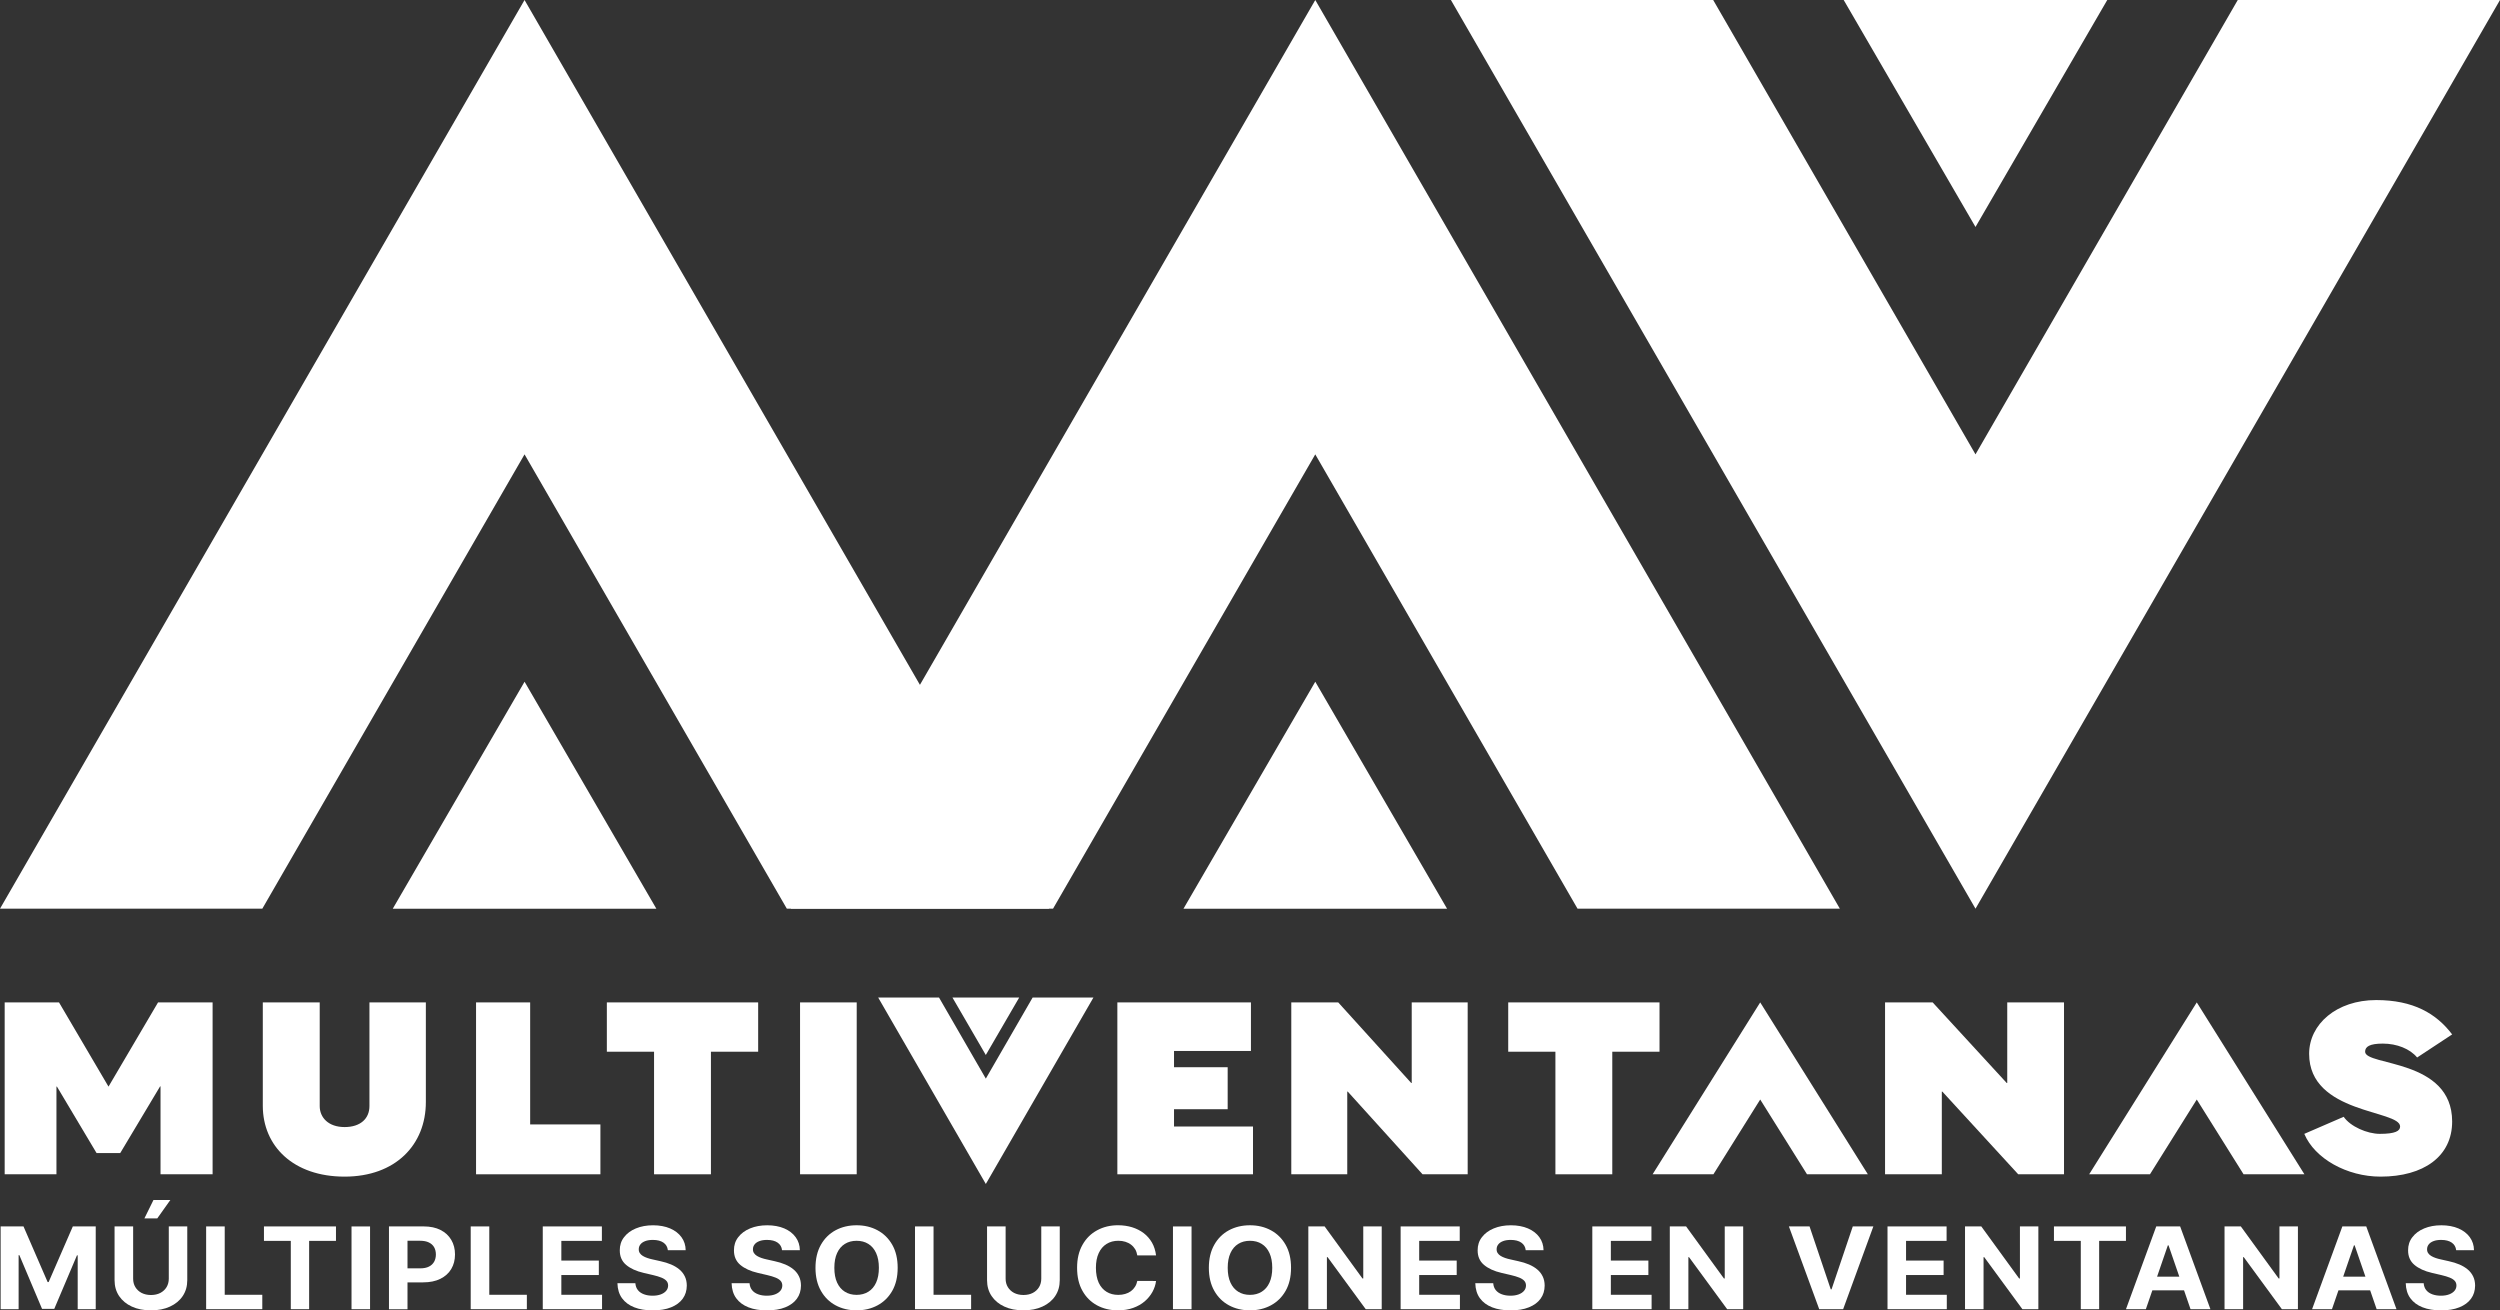 <?xml version="1.0" encoding="UTF-8"?>
<svg id="uuid-de88558b-4519-42dc-8b82-3b3cf55dbe56" data-name="Layer 2" xmlns="http://www.w3.org/2000/svg" viewBox="0 0 1188.27 622.84">
  <rect x="0" y="0" width="1188.27" height="622.84" fill="#333333" stroke="none"/>
  <g id="uuid-5ca2a56e-5b9a-42ba-8386-db48b6068ebf" data-name="LOGO">
    <g>
      <polygon points="249.32 0 0 431.91 124.68 431.91 249.32 215.96 373.99 431.91 498.67 431.91 249.32 0" style="fill: #fff; stroke-width: 0px;"/>
      <polygon points="249.33 324.03 186.68 431.93 311.98 431.93 249.33 324.03" style="fill: #fff; stroke-width: 0px;"/>
      <polygon points="625.16 0 375.83 431.91 500.51 431.91 625.16 215.96 749.82 431.91 874.5 431.91 625.16 0" style="fill: #fff; stroke-width: 0px;"/>
      <polygon points="625.16 324.03 562.51 431.93 687.81 431.93 625.16 324.03" style="fill: #fff; stroke-width: 0px;"/>
      <polygon points="1063.63 0 938.97 215.96 814.29 0 689.63 0 938.97 431.91 1188.27 0 1063.63 0" style="fill: #fff; stroke-width: 0px;"/>
      <polygon points="876.32 0 938.97 107.88 1001.6 0 876.32 0" style="fill: #fff; stroke-width: 0px;"/>
      <polygon points="490.81 474.15 468.57 512.68 446.33 474.15 417.41 474.15 468.57 562.76 519.71 474.15 490.81 474.15" style="fill: #fff; stroke-width: 0px;"/>
      <polygon points="452.71 474.15 468.56 501.45 484.43 474.15 452.71 474.15" style="fill: #fff; stroke-width: 0px;"/>
      <polygon points="34.61 582.93 23.12 609.37 22.64 609.37 11.17 582.93 .3 582.93 .3 622.27 8.85 622.27 8.85 596.56 9.19 596.56 19.98 622.1 25.8 622.1 36.58 596.67 36.93 596.67 36.93 622.27 45.5 622.27 45.5 582.93 34.61 582.93" style="fill: #fff; stroke-width: 0px;"/>
      <path d="m68.63,579.13l4.31-8.76h8.02l-6.22,8.76h-6.11Zm11.57,3.8h8.81v25.55c0,2.87-.72,5.39-2.16,7.54-1.44,2.15-3.47,3.83-6.06,5.01-2.59,1.2-5.6,1.8-9.05,1.8s-6.49-.6-9.08-1.8c-2.59-1.18-4.6-2.87-6.05-5.01-1.44-2.15-2.16-4.67-2.16-7.54v-25.55h8.83v24.85c0,1.49.34,2.83,1.05,4,.7,1.15,1.68,2.08,2.95,2.75,1.29.65,2.76,1,4.47,1s3.19-.34,4.47-1c1.27-.67,2.25-1.6,2.95-2.75.7-1.17,1.05-2.51,1.05-4v-24.85Z" style="fill: #fff; stroke-width: 0px;"/>
      <polygon points="97.98 582.93 97.98 622.27 124.67 622.27 124.67 615.42 106.81 615.42 106.81 582.93 97.98 582.93" style="fill: #fff; stroke-width: 0px;"/>
      <polygon points="125.46 582.93 125.46 589.8 138.22 589.8 138.22 622.27 146.93 622.27 146.93 589.8 159.69 589.8 159.69 582.93 125.46 582.93" style="fill: #fff; stroke-width: 0px;"/>
      <rect x="167.08" y="582.94" width="8.81" height="39.34" style="fill: #fff; stroke-width: 0px;"/>
      <path d="m184.88,622.28v-39.36h16.45c3.16,0,5.86.57,8.07,1.7,2.23,1.13,3.93,2.71,5.1,4.72,1.18,1.99,1.77,4.31,1.77,6.92s-.6,4.91-1.79,6.92c-1.2,1.99-2.92,3.55-5.19,4.67s-5,1.67-8.19,1.67h-10.49v-6.66h9.07c1.7,0,3.09-.27,4.21-.84,1.1-.55,1.92-1.34,2.47-2.32.55-1,.82-2.15.82-3.43s-.27-2.46-.82-3.43c-.55-.98-1.37-1.73-2.49-2.28-1.12-.55-2.52-.82-4.24-.82h-5.94v32.56h-8.81Z" style="fill: #fff; stroke-width: 0px;"/>
      <polygon points="223.73 582.93 223.73 622.27 250.42 622.27 250.42 615.42 232.56 615.42 232.56 582.93 223.73 582.93" style="fill: #fff; stroke-width: 0px;"/>
      <polygon points="257.98 582.93 257.98 622.27 286.16 622.27 286.16 615.42 266.81 615.42 266.81 606.03 284.63 606.03 284.63 599.16 266.81 599.16 266.81 589.8 286.08 589.8 286.08 582.93 257.98 582.93" style="fill: #fff; stroke-width: 0px;"/>
      <g>
        <path d="m317.44,594.24c-.17-1.55-.86-2.75-2.1-3.61-1.24-.86-2.92-1.29-5.03-1.29-1.44,0-2.64.19-3.64.57-1,.38-1.75.89-2.27,1.56-.53.67-.79,1.43-.79,2.27-.03.7.14,1.32.48,1.84.34.53.82.98,1.43,1.36.62.38,1.32.7,2.13.98.79.27,1.65.52,2.56.7l3.74.84c1.82.39,3.49.91,5.01,1.55,1.51.64,2.83,1.43,3.95,2.37,1.12.93,1.97,2.03,2.59,3.3.62,1.27.93,2.73.94,4.36-.02,2.4-.65,4.5-1.94,6.25-1.29,1.77-3.13,3.13-5.53,4.09-2.42.98-5.32,1.46-8.71,1.46s-6.3-.48-8.79-1.46c-2.49-.98-4.43-2.42-5.82-4.33-1.39-1.92-2.11-4.29-2.18-7.13h8.52c.1,1.32.5,2.42,1.22,3.3.7.88,1.67,1.53,2.87,1.97,1.2.45,2.56.67,4.09.67s2.78-.21,3.9-.62c1.1-.41,1.96-.98,2.58-1.72.6-.72.91-1.56.91-2.51,0-.89-.27-1.63-.82-2.23s-1.36-1.12-2.4-1.53c-1.05-.43-2.34-.81-3.85-1.17l-4.55-1.06c-3.5-.81-6.29-2.08-8.33-3.8-2.03-1.72-3.04-4.02-3.02-6.94-.02-2.37.65-4.47,2.03-6.23,1.36-1.79,3.23-3.18,5.62-4.17s5.12-1.49,8.16-1.49,5.79.5,8.11,1.49c2.32,1,4.12,2.39,5.41,4.17,1.29,1.77,1.96,3.85,1.99,6.18h-8.45Z" style="fill: #fff; stroke-width: 0px;"/>
        <path d="m371.71,594.24c-.15-1.55-.86-2.75-2.1-3.61-1.24-.86-2.92-1.29-5.03-1.29-1.44,0-2.64.19-3.64.57-1,.38-1.75.89-2.27,1.56-.53.67-.79,1.43-.79,2.27-.03.7.14,1.32.48,1.84.34.53.82.98,1.43,1.36.62.38,1.32.7,2.13.98.79.27,1.65.52,2.56.7l3.74.84c1.82.39,3.49.91,5.01,1.55,1.51.64,2.83,1.43,3.95,2.37,1.12.93,1.97,2.03,2.59,3.3.62,1.27.93,2.73.94,4.36-.02,2.4-.65,4.5-1.94,6.25-1.29,1.77-3.13,3.13-5.53,4.09-2.42.98-5.32,1.46-8.71,1.46s-6.3-.48-8.79-1.46c-2.49-.98-4.43-2.42-5.82-4.33-1.39-1.92-2.11-4.29-2.18-7.13h8.52c.1,1.32.5,2.42,1.22,3.3.7.88,1.67,1.53,2.87,1.97,1.2.45,2.56.67,4.09.67s2.78-.21,3.9-.62c1.1-.41,1.96-.98,2.58-1.72.6-.72.91-1.56.91-2.51,0-.89-.27-1.63-.82-2.23s-1.36-1.12-2.4-1.53c-1.05-.43-2.34-.81-3.85-1.17l-4.55-1.06c-3.5-.81-6.29-2.08-8.33-3.8-2.03-1.72-3.04-4.02-3.02-6.94-.02-2.37.65-4.47,2.03-6.23,1.36-1.79,3.23-3.18,5.62-4.17,2.4-1,5.12-1.49,8.16-1.49s5.79.5,8.11,1.49c2.32,1,4.12,2.39,5.41,4.17,1.29,1.77,1.96,3.85,1.99,6.18h-8.45Z" style="fill: #fff; stroke-width: 0px;"/>
        <path d="m417.74,602.6c0-2.78-.45-5.12-1.32-7.02-.88-1.92-2.11-3.37-3.69-4.34-1.6-1-3.45-1.48-5.58-1.48s-3.98.48-5.58,1.48c-1.58.98-2.82,2.42-3.69,4.34-.88,1.91-1.31,4.24-1.31,7.02s.43,5.12,1.31,7.04c.88,1.91,2.11,3.35,3.69,4.33,1.6,1,3.45,1.49,5.58,1.49s3.98-.5,5.58-1.49c1.58-.98,2.82-2.42,3.69-4.33.88-1.92,1.32-4.26,1.32-7.04m8.93,0c0,4.29-.86,7.95-2.58,10.96s-4.05,5.31-7.01,6.89c-2.95,1.58-6.27,2.37-9.94,2.37s-7.02-.79-9.98-2.39c-2.94-1.58-5.27-3.88-6.97-6.89-1.72-3.02-2.58-6.66-2.58-10.94s.86-7.93,2.58-10.96c1.7-3.01,4.04-5.31,6.97-6.89,2.95-1.58,6.27-2.37,9.98-2.37s6.99.79,9.94,2.37c2.95,1.58,5.29,3.88,7.01,6.89,1.72,3.02,2.58,6.66,2.58,10.96" style="fill: #fff; stroke-width: 0px;"/>
      </g>
      <polygon points="434.91 582.93 434.91 622.27 461.58 622.27 461.58 615.42 443.72 615.42 443.72 582.93 434.91 582.93" style="fill: #fff; stroke-width: 0px;"/>
      <g>
        <path d="m494.9,582.92h8.81v25.55c0,2.87-.72,5.39-2.16,7.54-1.44,2.15-3.47,3.83-6.06,5.01-2.59,1.2-5.6,1.8-9.05,1.8s-6.49-.6-9.08-1.8c-2.59-1.18-4.6-2.87-6.05-5.01-1.44-2.15-2.16-4.67-2.16-7.54v-25.55h8.83v24.85c0,1.49.34,2.83,1.05,4,.7,1.15,1.68,2.08,2.95,2.75,1.29.65,2.76,1,4.47,1s3.19-.34,4.47-1c1.27-.67,2.25-1.6,2.95-2.75.7-1.17,1.05-2.51,1.05-4v-24.85Z" style="fill: #fff; stroke-width: 0px;"/>
        <path d="m549.47,596.7h-8.91c-.17-1.08-.5-2.06-1-2.92-.52-.84-1.15-1.56-1.94-2.16-.79-.62-1.68-1.06-2.71-1.39-1.03-.33-2.13-.48-3.33-.48-2.16,0-4.04.5-5.63,1.51-1.61,1-2.85,2.46-3.73,4.38-.89,1.91-1.32,4.24-1.32,6.96s.45,5.17,1.32,7.08c.89,1.92,2.15,3.35,3.74,4.33,1.6.98,3.45,1.46,5.55,1.46,1.18,0,2.28-.14,3.3-.45,1.01-.29,1.91-.72,2.7-1.29.79-.57,1.44-1.27,1.96-2.1.53-.81.89-1.75,1.1-2.8l8.91.03c-.22,1.82-.81,3.55-1.72,5.22-.93,1.67-2.15,3.16-3.69,4.48-1.53,1.31-3.37,2.35-5.5,3.11-2.11.76-4.52,1.15-7.2,1.15-3.71,0-7.04-.81-9.96-2.39-2.92-1.6-5.24-3.88-6.92-6.9-1.7-3.01-2.54-6.65-2.54-10.94s.86-7.93,2.58-10.94c1.7-3.02,4.02-5.31,6.96-6.89,2.94-1.6,6.23-2.39,9.89-2.39,2.42,0,4.65.33,6.73.96,2.06.65,3.9,1.58,5.51,2.8,1.6,1.22,2.9,2.73,3.92,4.48,1.01,1.77,1.65,3.8,1.94,6.08" style="fill: #fff; stroke-width: 0px;"/>
      </g>
      <rect x="557.52" y="582.94" width="8.83" height="39.34" style="fill: #fff; stroke-width: 0px;"/>
      <path d="m604.71,602.6c0-2.78-.45-5.12-1.32-7.02-.88-1.92-2.11-3.37-3.69-4.34-1.58-1-3.45-1.48-5.58-1.48s-3.98.48-5.58,1.48c-1.58.98-2.82,2.42-3.69,4.34-.88,1.91-1.31,4.24-1.31,7.02s.43,5.12,1.31,7.04c.88,1.91,2.11,3.35,3.69,4.33,1.6,1,3.45,1.49,5.58,1.49s4-.5,5.58-1.49c1.58-.98,2.82-2.42,3.69-4.33.88-1.92,1.32-4.26,1.32-7.04m8.93,0c0,4.29-.86,7.95-2.58,10.96-1.72,3.01-4.05,5.31-7.01,6.89-2.95,1.58-6.27,2.37-9.94,2.37s-7.02-.79-9.98-2.39c-2.94-1.58-5.27-3.88-6.97-6.89-1.72-3.02-2.58-6.66-2.58-10.94s.86-7.93,2.58-10.96c1.7-3.01,4.04-5.31,6.97-6.89,2.95-1.58,6.27-2.37,9.98-2.37s6.99.79,9.94,2.37c2.95,1.58,5.29,3.88,7.01,6.89,1.72,3.02,2.58,6.66,2.58,10.96" style="fill: #fff; stroke-width: 0px;"/>
      <polygon points="647.97 582.93 647.97 607.67 647.59 607.67 629.61 582.93 621.86 582.93 621.86 622.27 630.69 622.27 630.69 597.51 631 597.51 649.14 622.27 656.74 622.27 656.74 582.93 647.97 582.93" style="fill: #fff; stroke-width: 0px;"/>
      <polygon points="665.73 582.93 665.73 622.27 693.91 622.27 693.91 615.42 674.55 615.42 674.55 606.03 692.38 606.03 692.38 599.16 674.55 599.16 674.55 589.8 693.82 589.8 693.82 582.93 665.73 582.93" style="fill: #fff; stroke-width: 0px;"/>
      <path d="m725.19,594.24c-.17-1.55-.86-2.75-2.1-3.61-1.24-.86-2.92-1.29-5.03-1.29-1.44,0-2.64.19-3.64.57-1,.38-1.75.89-2.27,1.56-.53.67-.79,1.43-.79,2.27-.03.7.14,1.32.48,1.84.34.53.82.98,1.43,1.36.62.38,1.32.7,2.13.98.79.27,1.65.52,2.56.7l3.74.84c1.82.39,3.49.91,5.01,1.55,1.51.64,2.83,1.43,3.95,2.37,1.12.93,1.97,2.03,2.59,3.3.62,1.27.93,2.73.94,4.36-.02,2.4-.65,4.5-1.94,6.25-1.29,1.77-3.13,3.13-5.55,4.09-2.4.98-5.31,1.46-8.69,1.46s-6.3-.48-8.79-1.46c-2.49-.98-4.43-2.42-5.82-4.33-1.39-1.92-2.11-4.29-2.18-7.13h8.52c.1,1.32.5,2.42,1.22,3.3s1.67,1.53,2.87,1.97,2.56.67,4.09.67,2.78-.21,3.9-.62c1.1-.41,1.96-.98,2.58-1.72.6-.72.91-1.56.91-2.51,0-.89-.27-1.63-.82-2.23s-1.36-1.12-2.4-1.53c-1.05-.43-2.34-.81-3.85-1.17l-4.55-1.06c-3.52-.81-6.29-2.08-8.33-3.8-2.03-1.72-3.04-4.02-3.02-6.94-.02-2.37.65-4.47,2.03-6.23,1.36-1.79,3.23-3.18,5.62-4.17,2.4-1,5.12-1.49,8.16-1.49s5.79.5,8.11,1.49c2.32,1,4.12,2.39,5.41,4.17,1.29,1.77,1.96,3.85,1.99,6.18h-8.45Z" style="fill: #fff; stroke-width: 0px;"/>
      <polygon points="756.84 582.93 756.84 622.27 785.02 622.27 785.02 615.42 765.65 615.42 765.65 606.03 783.49 606.03 783.49 599.16 765.65 599.16 765.65 589.8 784.94 589.8 784.94 582.93 756.84 582.93" style="fill: #fff; stroke-width: 0px;"/>
      <polygon points="819.78 582.93 819.78 607.67 819.4 607.67 801.42 582.93 793.67 582.93 793.67 622.27 802.5 622.27 802.5 597.51 802.79 597.51 820.93 622.27 828.55 622.27 828.55 582.93 819.78 582.93" style="fill: #fff; stroke-width: 0px;"/>
      <polygon points="880.64 582.93 870.55 612.83 870.17 612.83 860.09 582.93 850.28 582.93 864.69 622.27 876.06 622.27 890.42 582.93 880.64 582.93" style="fill: #fff; stroke-width: 0px;"/>
      <polygon points="897.15 582.93 897.15 622.27 925.33 622.27 925.33 615.42 905.96 615.42 905.96 606.03 923.81 606.03 923.81 599.16 905.96 599.16 905.96 589.8 925.23 589.8 925.23 582.93 897.15 582.93" style="fill: #fff; stroke-width: 0px;"/>
      <polygon points="960.09 582.93 960.09 607.67 959.71 607.67 941.73 582.93 933.99 582.93 933.99 622.27 942.8 622.27 942.8 597.51 943.1 597.51 961.26 622.27 968.85 622.27 968.85 582.93 960.09 582.93" style="fill: #fff; stroke-width: 0px;"/>
      <polygon points="976.26 582.93 976.26 589.8 989.02 589.8 989.02 622.27 997.74 622.27 997.74 589.8 1010.48 589.8 1010.48 582.93 976.26 582.93" style="fill: #fff; stroke-width: 0px;"/>
      <path d="m1030.39,591.93h.33l5.13,14.89h-10.58l5.12-14.89Zm-5.51-9l-14.39,39.34h9.45l3.09-8.96h15.06l3.09,8.96h9.45l-14.39-39.34h-11.35Z" style="fill: #fff; stroke-width: 0px;"/>
      <polygon points="1083.44 582.93 1083.44 607.67 1083.07 607.67 1065.09 582.93 1057.34 582.93 1057.34 622.27 1066.17 622.27 1066.17 597.51 1066.46 597.51 1084.6 622.27 1092.22 622.27 1092.22 582.93 1083.44 582.93" style="fill: #fff; stroke-width: 0px;"/>
      <path d="m1118.85,591.93h.33l5.13,14.89h-10.58l5.12-14.89Zm-5.51-9l-14.39,39.34h9.45l3.09-8.96h15.06l3.09,8.96h9.43l-14.37-39.34h-11.35Z" style="fill: #fff; stroke-width: 0px;"/>
      <path d="m1167.44,594.24c-.17-1.55-.86-2.75-2.1-3.61-1.24-.86-2.92-1.29-5.03-1.29-1.44,0-2.64.19-3.64.57-1,.38-1.75.89-2.27,1.56-.53.67-.79,1.43-.79,2.27-.03.7.14,1.32.48,1.84.34.53.82.98,1.43,1.36.62.38,1.32.7,2.13.98.79.27,1.65.52,2.56.7l3.74.84c1.82.39,3.49.91,5.01,1.55,1.51.64,2.83,1.43,3.95,2.37,1.12.93,1.97,2.03,2.59,3.3.62,1.27.93,2.73.94,4.36-.02,2.4-.65,4.5-1.94,6.25-1.29,1.77-3.13,3.13-5.55,4.09-2.4.98-5.31,1.46-8.69,1.46s-6.3-.48-8.79-1.46c-2.49-.98-4.43-2.42-5.82-4.33-1.39-1.92-2.11-4.29-2.18-7.13h8.52c.1,1.32.5,2.42,1.22,3.3.72.88,1.67,1.53,2.87,1.97s2.56.67,4.09.67,2.78-.21,3.9-.62c1.1-.41,1.96-.98,2.58-1.72.6-.72.91-1.56.91-2.51,0-.89-.27-1.63-.82-2.23s-1.36-1.12-2.4-1.53c-1.05-.43-2.34-.81-3.85-1.17l-4.55-1.06c-3.52-.81-6.29-2.08-8.33-3.8-2.03-1.72-3.04-4.02-3.02-6.94-.02-2.37.65-4.47,2.03-6.23,1.36-1.79,3.23-3.18,5.62-4.17,2.4-1,5.12-1.49,8.16-1.49s5.79.5,8.11,1.49c2.32,1,4.12,2.39,5.41,4.17,1.29,1.77,1.96,3.85,1.99,6.18h-8.45Z" style="fill: #fff; stroke-width: 0px;"/>
      <polygon points="75.12 476.45 51.57 516.48 28.05 476.45 2.22 476.45 2.22 558.14 26.83 558.14 26.83 516.48 27.07 516.48 45.89 548.05 57.15 548.05 76.1 516.36 76.3 516.36 76.3 558.14 101.05 558.14 101.05 476.45 75.12 476.45" style="fill: #fff; stroke-width: 0px;"/>
      <path d="m202.41,476.45v47.4c0,20.2-14.34,35.41-38.64,35.41s-38.86-14.46-38.86-33.68v-49.13h27.05v49.27c0,5.48,4.16,9.98,11.82,9.98s11.82-4.12,11.82-9.98v-49.27h26.82Z" style="fill: #fff; stroke-width: 0px;"/>
      <polygon points="251.99 476.45 251.99 534.45 285.38 534.45 285.38 558.15 226.27 558.15 226.27 476.45 251.99 476.45" style="fill: #fff; stroke-width: 0px;"/>
      <polygon points="360.36 476.45 360.36 499.89 337.91 499.89 337.91 558.15 310.88 558.15 310.88 499.89 288.44 499.89 288.44 476.45 360.36 476.45" style="fill: #fff; stroke-width: 0px;"/>
      <rect x="380.27" y="476.45" width="26.93" height="81.69" style="fill: #fff; stroke-width: 0px;"/>
      <polygon points="594.58 476.45 594.58 499.53 558.02 499.53 558.02 507.26 583.52 507.26 583.52 527.22 558.02 527.22 558.02 535.44 595.56 535.44 595.56 558.15 531.09 558.15 531.09 476.45 594.58 476.45" style="fill: #fff; stroke-width: 0px;"/>
      <polygon points="636.07 476.45 670.76 514.75 671 514.75 671 476.45 697.6 476.45 697.6 558.15 676.15 558.15 640.6 518.85 640.36 518.85 640.36 558.15 613.76 558.15 613.76 476.45 636.07 476.45" style="fill: #fff; stroke-width: 0px;"/>
      <polygon points="788.78 476.45 788.78 499.89 766.33 499.89 766.33 558.15 739.3 558.15 739.3 499.89 716.87 499.89 716.87 476.45 788.78 476.45" style="fill: #fff; stroke-width: 0px;"/>
      <polygon points="918.61 476.45 953.8 514.75 954.06 514.75 954.06 476.45 981.04 476.45 981.04 558.15 959.28 558.15 923.21 518.85 922.96 518.85 922.96 558.15 895.98 558.15 895.98 476.45 918.61 476.45" style="fill: #fff; stroke-width: 0px;"/>
      <path d="m1165.52,491.67l-16.64,10.97c-3.38-4.12-9.63-6.61-16.31-6.61-6.34,0-8.41,1.49-8.41,3.86,0,6.87,41.37,3.25,41.37,33.18,0,16.59-13.57,26.19-34.04,26.19-15.99,0-31.31-8.6-36.24-20.33l18.72-8.11c3.18,4.62,11.16,8.11,17.19,8.11,7.33,0,9.63-1.36,9.63-3.49,0-7.99-43.24-5.86-43.24-34.55,0-14.08,13.02-25.55,31.86-25.55,17.62,0,28.56,6.35,36.12,16.33" style="fill: #fff; stroke-width: 0px;"/>
      <polygon points="814.4 558.14 836.64 522.61 858.88 558.14 887.8 558.14 836.64 476.45 785.5 558.14 814.4 558.14" style="fill: #fff; stroke-width: 0px;"/>
      <polygon points="1021.9 558.14 1044.14 522.61 1066.38 558.14 1095.3 558.14 1044.14 476.45 993 558.14 1021.9 558.14" style="fill: #fff; stroke-width: 0px;"/>
    </g>
  </g>
</svg>